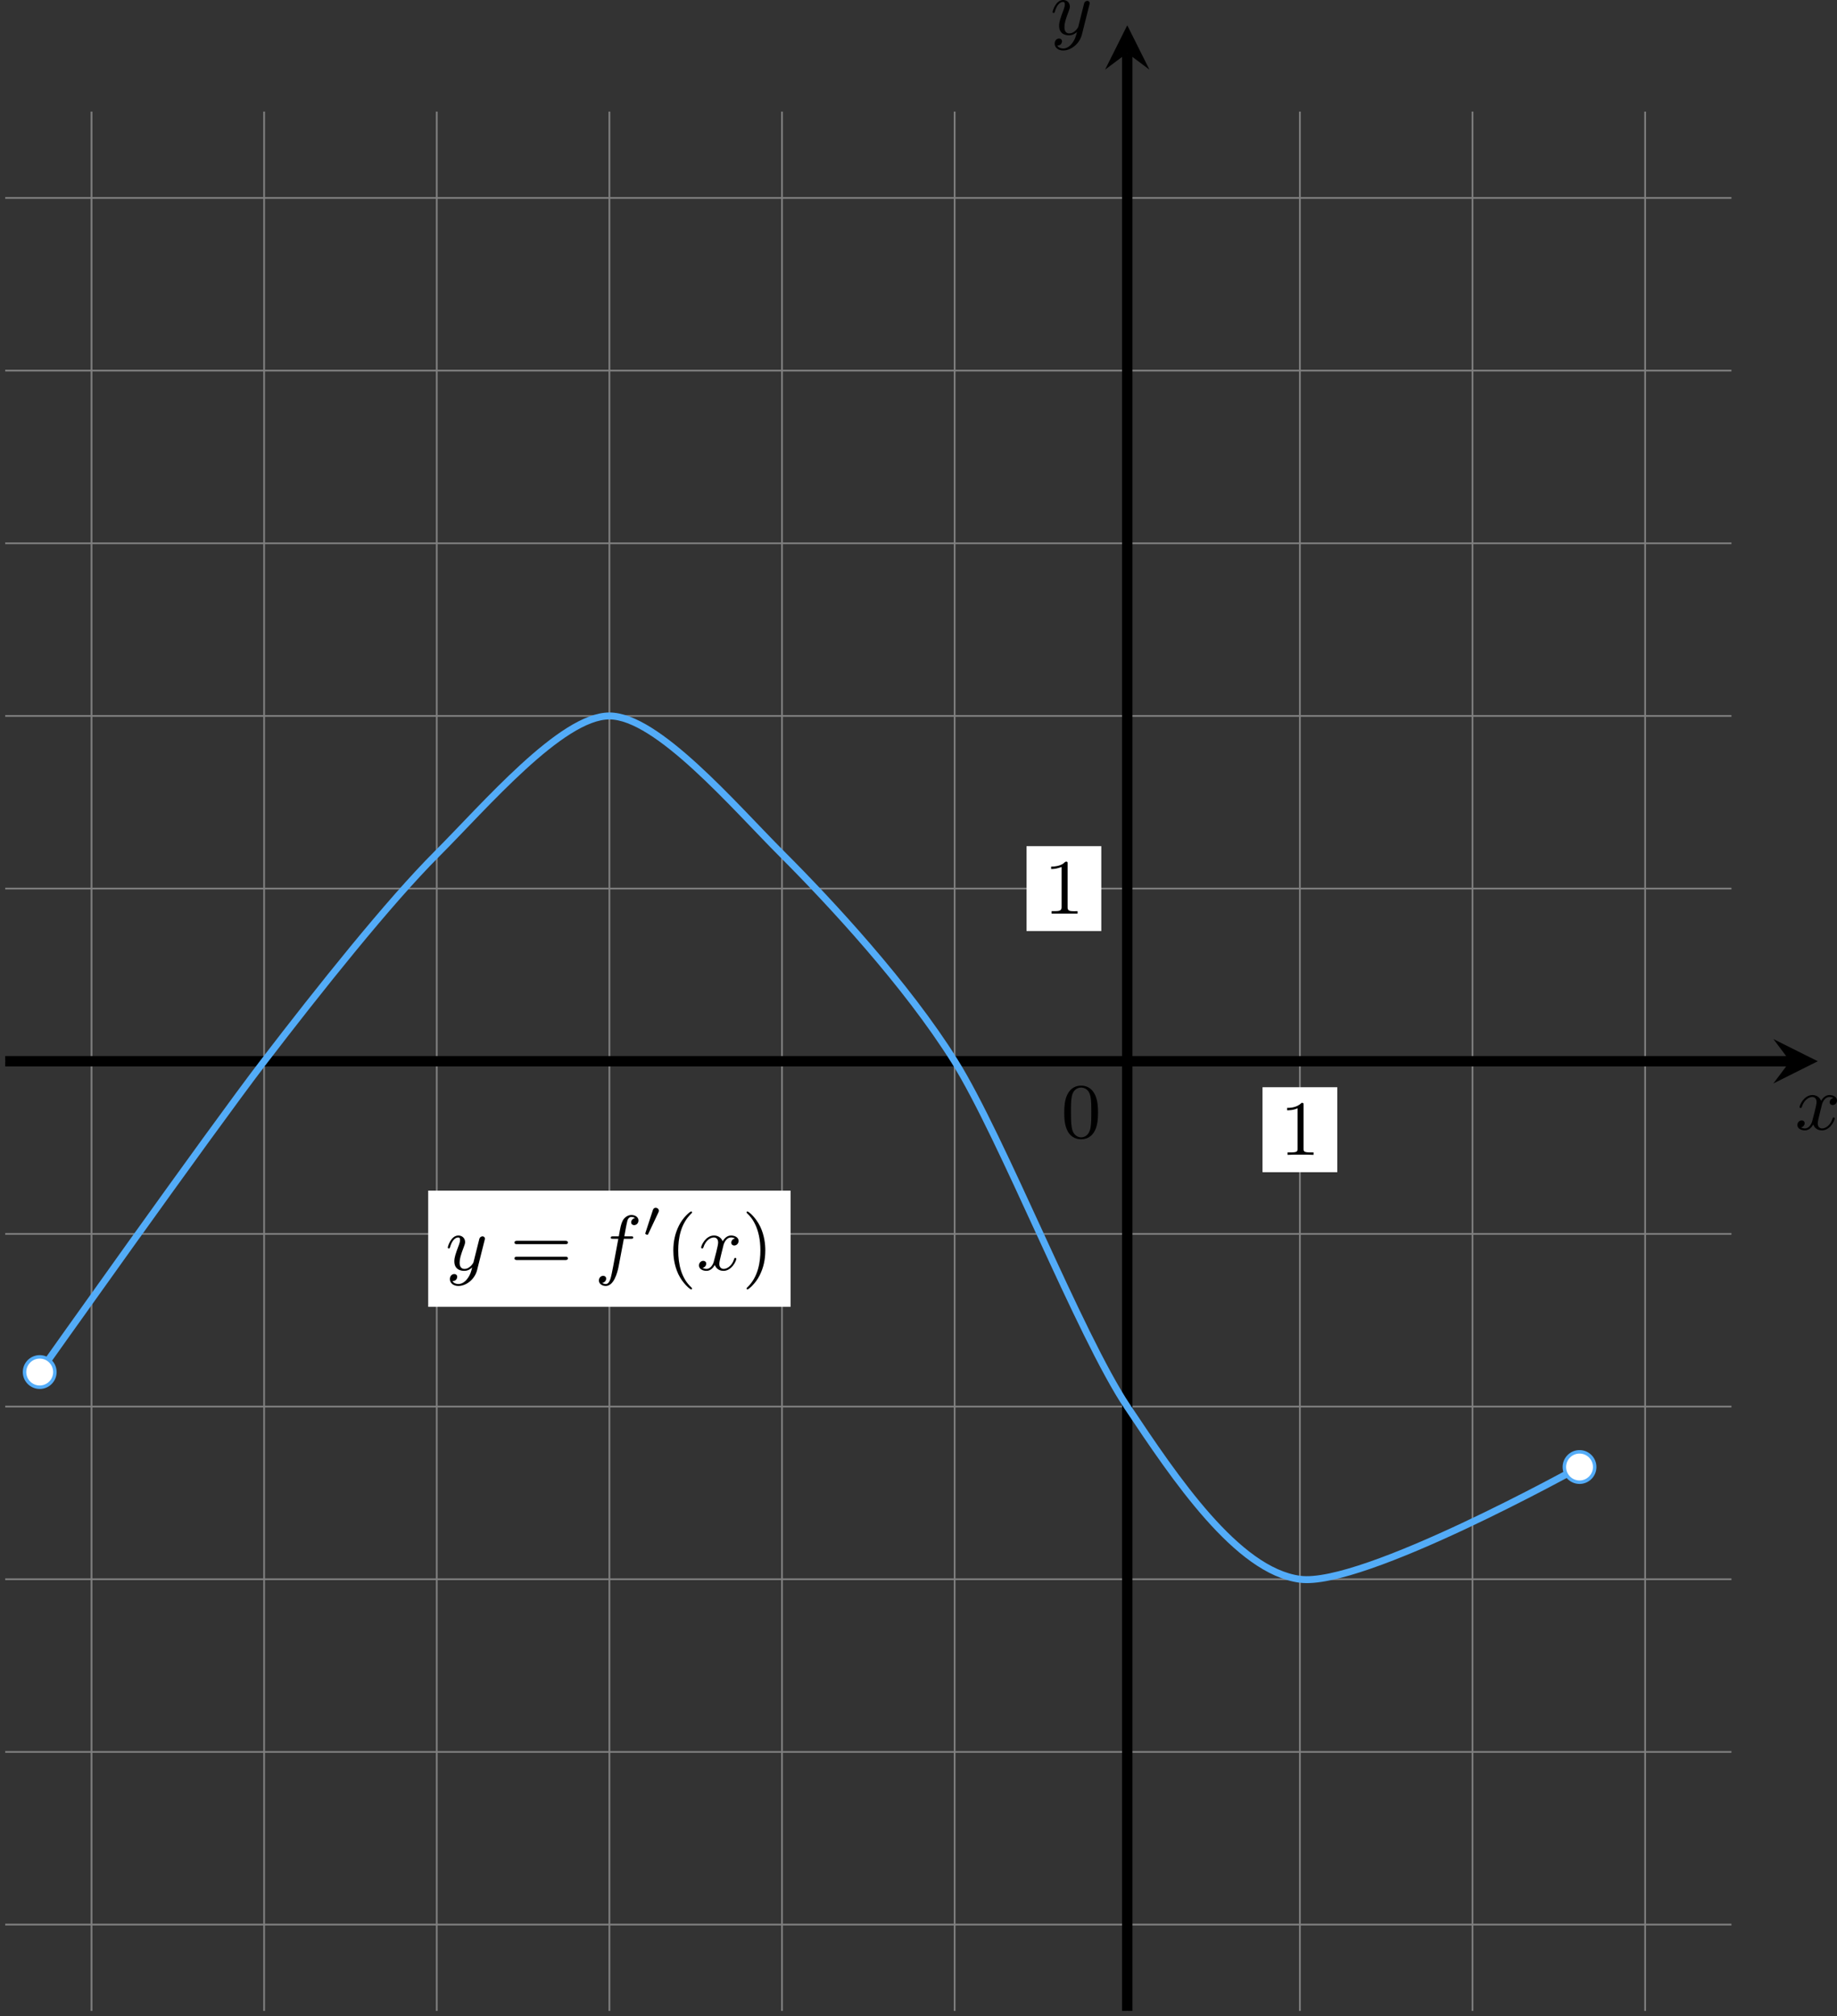 <?xml version='1.0' encoding='UTF-8'?>
<!-- This file was generated by dvisvgm 2.13.3 -->
<svg version='1.1' xmlns='http://www.w3.org/2000/svg' xmlns:xlink='http://www.w3.org/1999/xlink' width='422.312pt' height='463.389pt' viewBox='0 319.791 422.312 463.389'>
<rect x="0" y="319.791" width="422.312" height="463.389" fill="#333333" stroke="none"/>
<defs>
<path id='g4-40' d='M3.058 2.134C3.058 2.089 3.031 2.062 2.977 2C1.82 .941 1.47-.672 1.47-2.242C1.47-3.631 1.739-5.317 3.004-6.519C3.04-6.554 3.058-6.581 3.058-6.626C3.058-6.689 3.013-6.725 2.95-6.725C2.842-6.725 2.035-6.079 1.551-5.102C1.121-4.241 .906-3.318 .906-2.251C.906-1.605 .986-.583 1.479 .475C2.008 1.578 2.842 2.233 2.95 2.233C3.013 2.233 3.058 2.197 3.058 2.134Z'/>
<path id='g4-41' d='M2.672-2.251C2.672-2.986 2.564-3.972 2.098-4.967C1.569-6.07 .735-6.725 .628-6.725C.538-6.725 .52-6.653 .52-6.626C.52-6.581 .538-6.554 .601-6.492C1.121-6.025 2.107-4.806 2.107-2.251C2.107-.968 1.874 .816 .574 2.026C.556 2.053 .52 2.089 .52 2.134C.52 2.161 .538 2.233 .628 2.233C.735 2.233 1.542 1.587 2.026 .61C2.457-.251 2.672-1.175 2.672-2.251Z'/>
<path id='g4-48' d='M4.241-2.869C4.241-3.47 4.214-4.241 3.9-4.914C3.506-5.756 2.824-5.972 2.304-5.972C1.766-5.972 1.085-5.756 .69-4.896C.403-4.277 .359-3.551 .359-2.869C.359-2.286 .377-1.417 .762-.708C1.184 .054 1.883 .197 2.295 .197C2.878 .197 3.542-.054 3.918-.879C4.187-1.479 4.241-2.152 4.241-2.869ZM2.304-.027C2.035-.027 1.39-.152 1.219-1.166C1.13-1.695 1.13-2.466 1.13-2.977C1.13-3.587 1.13-4.295 1.237-4.788C1.417-5.586 1.991-5.747 2.295-5.747C2.636-5.747 3.201-5.568 3.371-4.734C3.47-4.241 3.47-3.542 3.47-2.977C3.47-2.421 3.47-1.668 3.38-1.139C3.192-.117 2.529-.027 2.304-.027Z'/>
<path id='g4-49' d='M2.726-5.73C2.726-5.954 2.717-5.972 2.493-5.972C1.937-5.398 1.112-5.398 .834-5.398V-5.12C1.004-5.12 1.551-5.12 2.035-5.353V-.717C2.035-.386 2.008-.278 1.175-.278H.888V0C1.21-.027 2.008-.027 2.376-.027S3.551-.027 3.873 0V-.278H3.587C2.753-.278 2.726-.386 2.726-.717V-5.73Z'/>
<path id='g4-61' d='M6.348-2.968C6.474-2.968 6.644-2.968 6.644-3.156C6.644-3.353 6.447-3.353 6.312-3.353H.843C.708-3.353 .511-3.353 .511-3.156C.511-2.968 .69-2.968 .807-2.968H6.348ZM6.312-1.139C6.447-1.139 6.644-1.139 6.644-1.336C6.644-1.524 6.474-1.524 6.348-1.524H.807C.69-1.524 .511-1.524 .511-1.336C.511-1.139 .708-1.139 .843-1.139H6.312Z'/>
<path id='g3-49' d='M.834-5.407V-5.129C1.273-5.129 1.587-5.209 2.035-5.362V-.717C2.035-.305 1.695-.287 1.193-.287H.888V-.009H3.873V-.287C3.757-.287 3.613-.278 3.47-.278C2.995-.278 2.726-.314 2.726-.717V-5.819C2.726-5.927 2.69-5.981 2.573-5.981C2.43-5.981 2.322-5.828 2.215-5.747C1.802-5.487 1.309-5.407 .834-5.407Z'/>
<path id='g0-48' d='M1.877-2.809C1.919-2.899 1.931-2.965 1.931-3.001C1.931-3.186 1.763-3.341 1.566-3.341C1.327-3.341 1.255-3.132 1.231-3.049L.395-.49C.383-.454 .365-.406 .365-.383C.365-.281 .604-.233 .61-.233C.664-.233 .687-.287 .711-.335L1.877-2.809Z'/>
<path id='g2-102' d='M3.353-3.587H4.16C4.34-3.587 4.429-3.587 4.429-3.748C4.429-3.865 4.34-3.865 4.169-3.865H3.407C3.506-4.402 3.631-5.138 3.748-5.622C3.829-5.972 4.044-6.097 4.223-6.097C4.277-6.097 4.483-6.079 4.636-5.972C4.456-5.936 4.196-5.774 4.196-5.478C4.196-5.254 4.367-5.156 4.537-5.156C4.779-5.156 5.03-5.353 5.03-5.694C5.03-6.097 4.636-6.321 4.214-6.321C3.811-6.321 3.407-6.034 3.219-5.667C3.022-5.281 2.959-4.932 2.771-3.865H2.125C1.955-3.865 1.847-3.865 1.847-3.703C1.847-3.587 1.946-3.587 2.107-3.587H2.717C2.466-2.286 2.152-.493 1.955 .439C1.847 .933 1.704 1.614 1.273 1.614C1.139 1.614 .959 1.56 .87 1.488C1.094 1.453 1.318 1.264 1.318 .995C1.318 .771 1.148 .672 .977 .672C.735 .672 .484 .87 .484 1.21C.484 1.623 .897 1.838 1.273 1.838C2.188 1.838 2.609 .35 2.753-.421L3.353-3.587Z'/>
<path id='g2-120' d='M4.411-3.622C4.08-3.56 3.981-3.273 3.981-3.138C3.981-2.968 4.107-2.815 4.331-2.815C4.582-2.815 4.824-3.031 4.824-3.344C4.824-3.757 4.376-3.963 3.954-3.963C3.416-3.963 3.102-3.488 2.995-3.3C2.824-3.739 2.43-3.963 2-3.963C1.04-3.963 .52-2.815 .52-2.582C.52-2.502 .583-2.475 .646-2.475C.726-2.475 .753-2.52 .771-2.573C1.049-3.461 1.641-3.739 1.982-3.739C2.242-3.739 2.475-3.569 2.475-3.147C2.475-2.824 2.089-1.39 1.973-.959C1.901-.681 1.632-.126 1.139-.126C.959-.126 .771-.188 .681-.242C.924-.287 1.103-.493 1.103-.726C1.103-.95 .933-1.049 .762-1.049C.502-1.049 .269-.825 .269-.52C.269-.081 .753 .099 1.13 .099C1.65 .099 1.955-.332 2.089-.574C2.313 .018 2.842 .099 3.084 .099C4.053 .099 4.564-1.067 4.564-1.282C4.564-1.327 4.537-1.39 4.447-1.39C4.349-1.39 4.34-1.354 4.295-1.219C4.098-.574 3.578-.126 3.111-.126C2.851-.126 2.609-.287 2.609-.717C2.609-.915 2.735-1.408 2.815-1.748C2.851-1.91 3.093-2.878 3.111-2.941C3.219-3.264 3.488-3.739 3.945-3.739C4.107-3.739 4.277-3.712 4.411-3.622Z'/>
<path id='g2-121' d='M4.501-3.452C4.51-3.497 4.528-3.551 4.528-3.604C4.528-3.721 4.447-3.865 4.25-3.865C4.133-3.865 3.972-3.793 3.9-3.622C3.891-3.587 3.802-3.219 3.748-3.022L3.3-1.228C3.228-.968 3.228-.95 3.21-.87C3.201-.834 2.824-.126 2.179-.126C1.623-.126 1.623-.69 1.623-.861C1.623-1.264 1.739-1.704 2.125-2.708C2.197-2.914 2.251-3.04 2.251-3.21C2.251-3.649 1.919-3.963 1.479-3.963C.619-3.963 .26-2.69 .26-2.582C.26-2.502 .323-2.475 .386-2.475C.484-2.475 .493-2.529 .529-2.645C.717-3.309 1.076-3.739 1.453-3.739C1.668-3.739 1.668-3.569 1.668-3.443C1.668-3.291 1.632-3.129 1.551-2.914C1.13-1.802 1.013-1.426 1.013-.995C1.013 0 1.82 .099 2.152 .099C2.591 .099 2.905-.134 3.067-.296C2.95 .161 2.851 .565 2.502 1.013C2.233 1.372 1.874 1.614 1.479 1.614C1.228 1.614 .933 1.524 .807 1.273C1.282 1.273 1.345 .879 1.345 .789C1.345 .592 1.201 .466 1.004 .466C.789 .466 .502 .637 .502 1.049C.502 1.515 .915 1.838 1.479 1.838C2.394 1.838 3.371 1.058 3.631 .009L4.501-3.452Z'/>
</defs>
<g id='page5' transform='matrix(2 0 0 2 0 0)'>
<path d='M.598 381.07H199.023M.598 361.227H199.023M.598 341.383H199.023M.598 321.543H199.023M.598 301.699H199.023M.598 281.855H199.023M.598 262.012H199.023M.598 242.172H199.023M.598 222.328H199.023M.598 202.484H199.023M.598 182.644H199.023M10.52 390.992V172.723M30.359 390.992V172.723M50.203 390.992V172.723M70.047 390.992V172.723M89.887 390.992V172.723M109.731 390.992V172.723M129.574 390.992V172.723M149.418 390.992V172.723M169.258 390.992V172.723M189.102 390.992V172.723' stroke='#808080' fill='none' stroke-width='.199'/>
<path d='M49.219 310.078H90.875V296.723H49.219Z' fill='#fff'/>
<g transform='matrix(1 0 0 1 -78.364 23.988)'>
<use x='129.574' y='281.856' xlink:href='#g2-121'/>
<use x='136.994' y='281.856' xlink:href='#g4-61'/>
<use x='146.721' y='281.856' xlink:href='#g2-102'/>
<use x='152.169' y='278.047' xlink:href='#g0-48'/>
<use x='154.854' y='281.856' xlink:href='#g4-40'/>
<use x='158.437' y='281.856' xlink:href='#g2-120'/>
<use x='163.661' y='281.856' xlink:href='#g4-41'/>
</g>
<path d='M.598 281.855H205.758' stroke='#000' fill='none' stroke-width='1.196' stroke-miterlimit='10'/>
<path d='M208.946 281.855L203.844 279.305L205.758 281.855L203.844 284.406'/>
<g transform='matrix(1 0 0 1 76.759 7.846)'>
<use x='129.574' y='281.856' xlink:href='#g2-120'/>
</g>
<path d='M129.574 390.992V165.988' stroke='#000' fill='none' stroke-width='1.196' stroke-miterlimit='10'/>
<path d='M129.574 162.801L127.023 167.902L129.574 165.988L132.125 167.902'/>
<g transform='matrix(1 0 0 1 -8.845 -117.998)'>
<use x='129.574' y='281.856' xlink:href='#g2-121'/>
</g>
<path d='M145.121 294.606H153.715V284.84H145.121Z' fill='#fff'/>
<g transform='matrix(1 0 0 1 17.539 10.756)'>
<use x='129.574' y='281.856' xlink:href='#g4-49'/>
</g>
<path d='M117.996 266.891H126.59V257.137H117.996Z' fill='#fff'/>
<g transform='matrix(1 0 0 1 -9.584 -16.96)'>
<use x='129.574' y='281.856' xlink:href='#g3-49'/>
</g>
<g transform='matrix(1 0 0 1 -7.601 8.771)'>
<use x='129.574' y='281.856' xlink:href='#g4-48'/>
</g>
<path d='M4.566 317.574C4.566 317.574 24.027 290.117 30.359 281.855C36.691 273.598 44.695 263.551 50.203 258.043C55.711 252.539 64.539 242.172 70.047 242.172C75.551 242.172 84.383 252.539 89.887 258.043C95.394 263.551 104.227 273.047 109.731 281.855C115.238 290.664 124.066 313.281 129.574 321.543C135.082 329.801 142.203 340.422 149.418 341.383C156.629 342.348 181.562 328.488 181.562 328.488' stroke='#53acf8' fill='none' stroke-width='.797' stroke-miterlimit='10'/>
<path d='M6.309 317.574C6.309 316.609 5.527 315.828 4.566 315.828C3.602 315.828 2.82 316.609 2.82 317.574C2.82 318.535 3.602 319.316 4.566 319.316C5.527 319.316 6.309 318.535 6.309 317.574Z' fill='#fff'/>
<path d='M6.309 317.574C6.309 316.609 5.527 315.828 4.566 315.828C3.602 315.828 2.82 316.609 2.82 317.574C2.82 318.535 3.602 319.316 4.566 319.316C5.527 319.316 6.309 318.535 6.309 317.574Z' stroke='#53acf8' fill='none' stroke-width='.399' stroke-miterlimit='10'/>
<path d='M183.305 328.488C183.305 327.523 182.523 326.742 181.562 326.742C180.598 326.742 179.816 327.523 179.816 328.488C179.816 329.449 180.598 330.231 181.562 330.231C182.523 330.231 183.305 329.449 183.305 328.488Z' fill='#fff'/>
<path d='M183.305 328.488C183.305 327.523 182.523 326.742 181.562 326.742C180.598 326.742 179.816 327.523 179.816 328.488C179.816 329.449 180.598 330.231 181.562 330.231C182.523 330.231 183.305 329.449 183.305 328.488Z' stroke='#53acf8' fill='none' stroke-width='.399' stroke-miterlimit='10'/>
</g>
</svg>